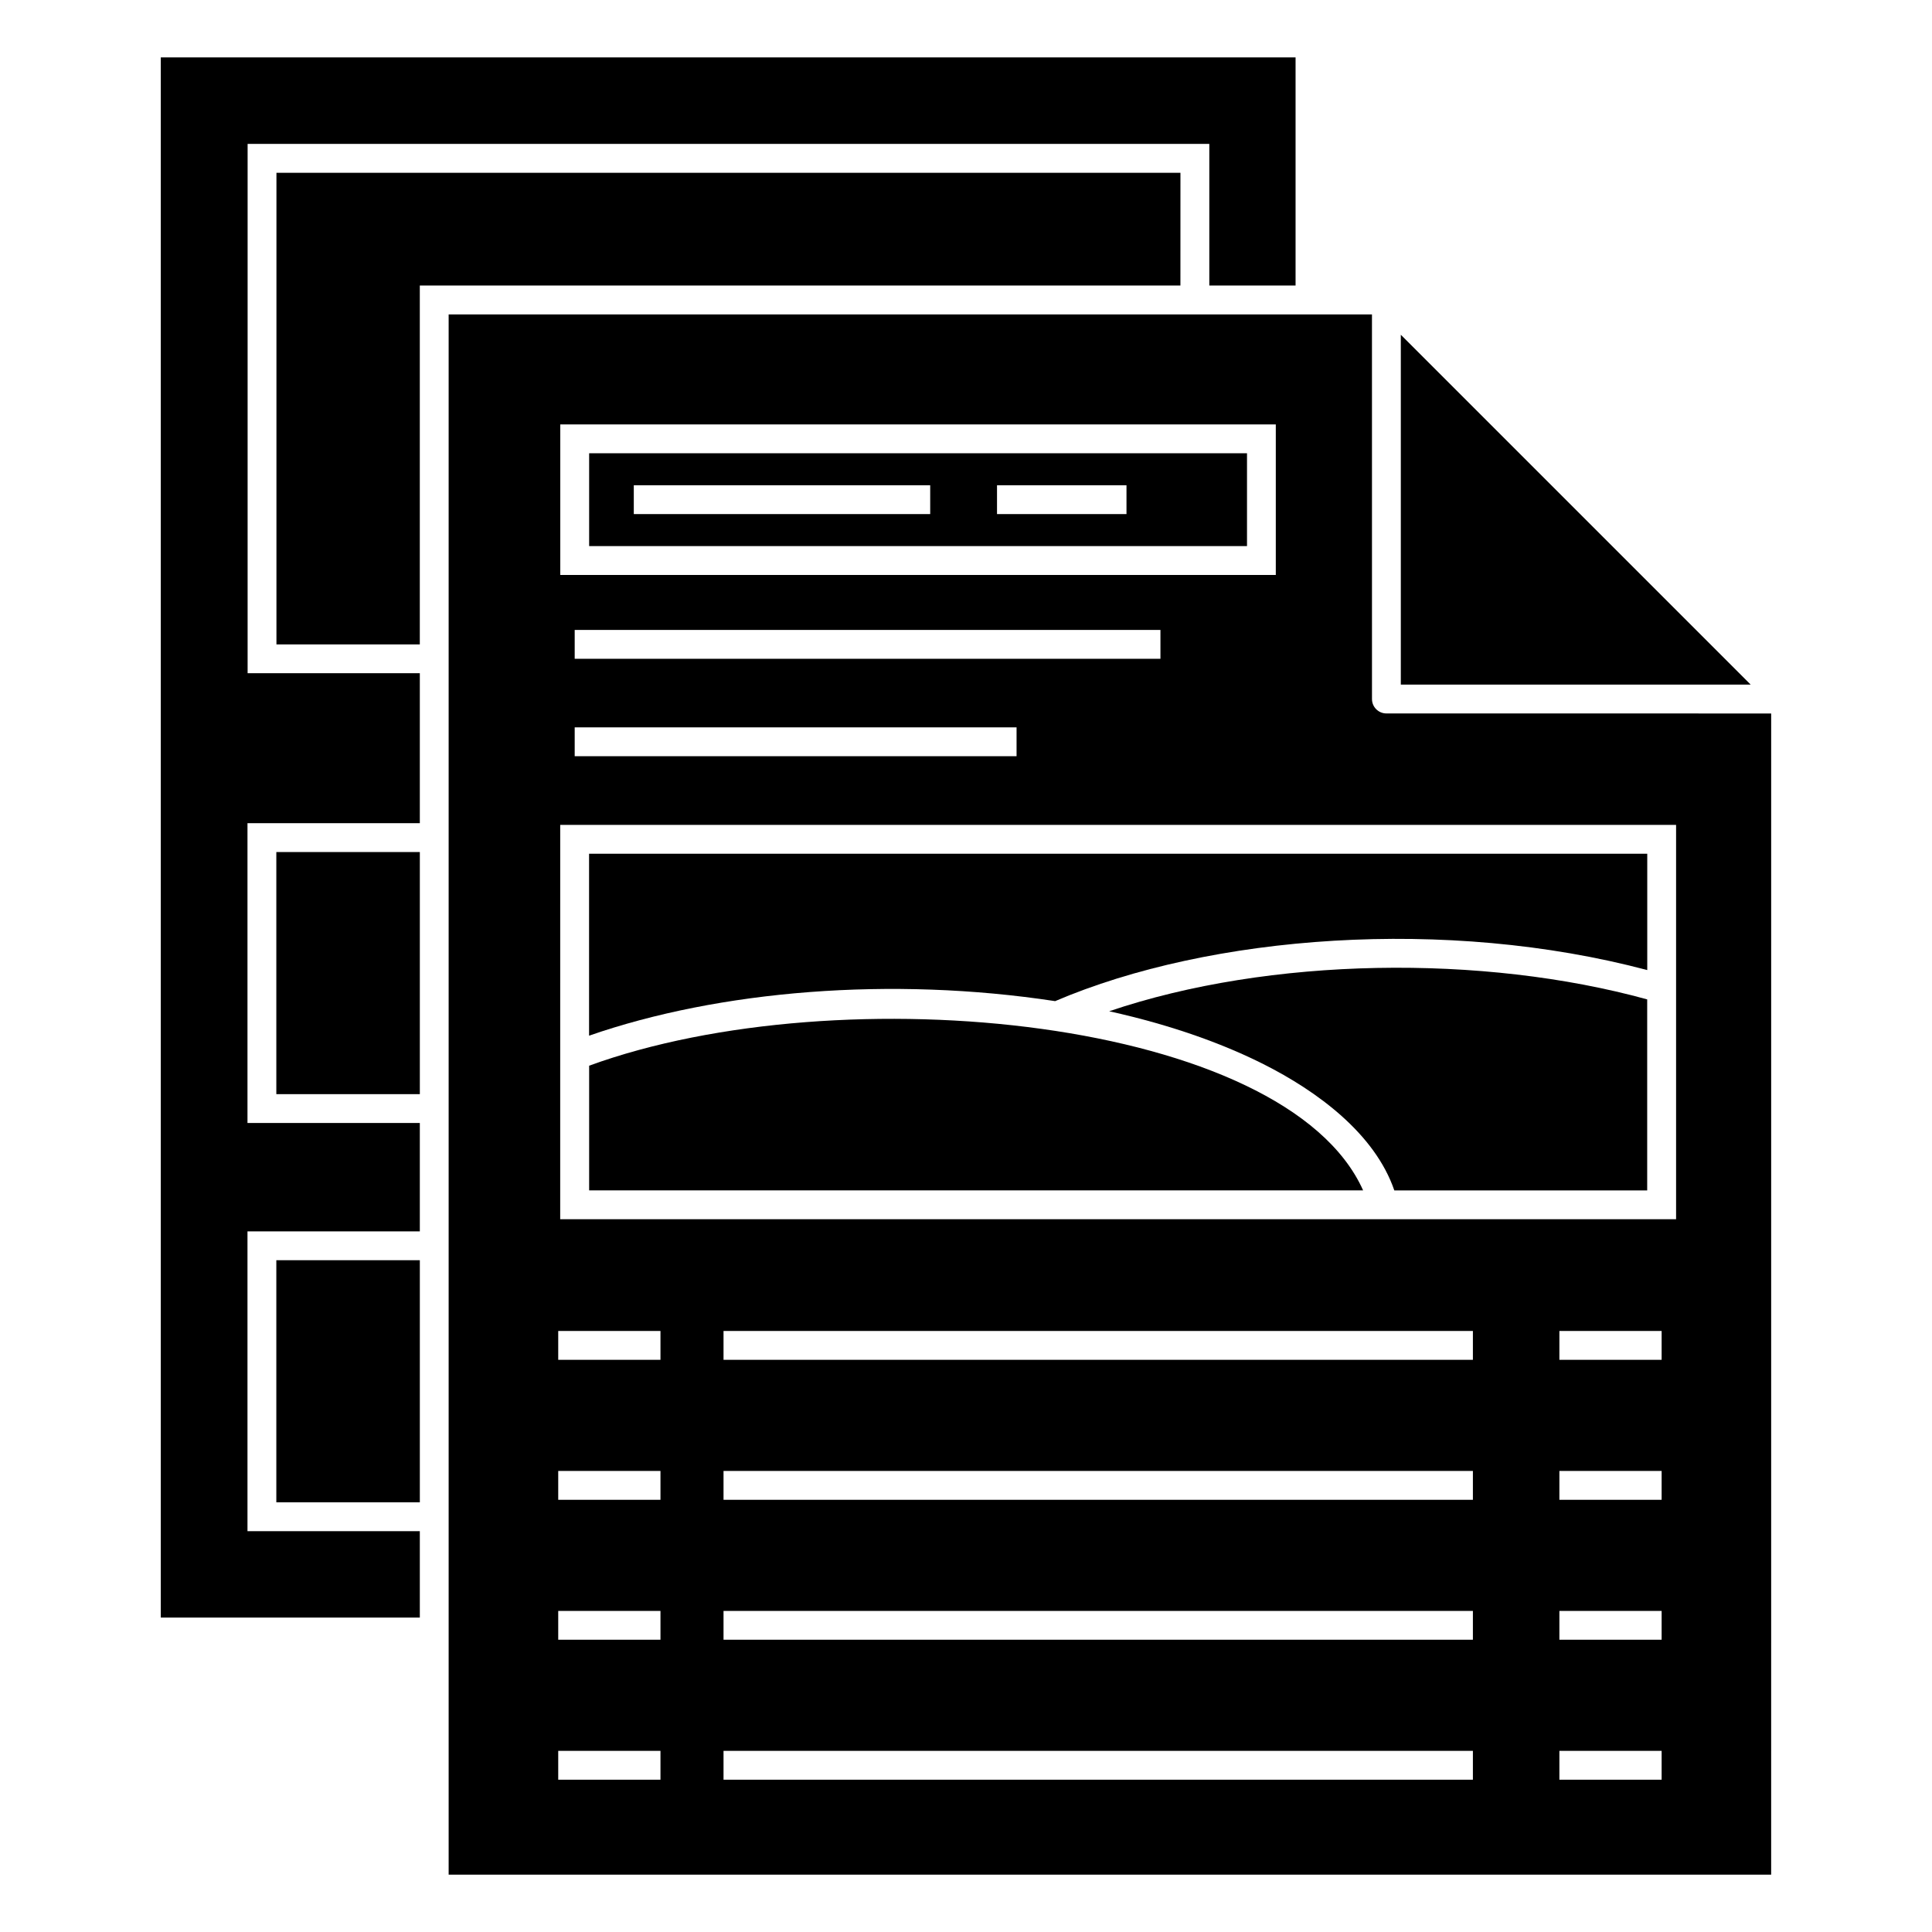 <?xml version="1.0" encoding="UTF-8"?>
<!-- Uploaded to: SVG Repo, www.svgrepo.com, Generator: SVG Repo Mixer Tools -->
<svg fill="#000000" width="800px" height="800px" version="1.1" viewBox="144 144 512 512" xmlns="http://www.w3.org/2000/svg">
 <g>
  <path d="m217.23 369.8h38.031v64.16h-38.031z"/>
  <path d="m217.23 477.97h38.031v64.16h-38.031z"/>
  <path d="m300.13 288.72h174.34v-24.602h-174.34zm108.09-16.125h34.312v7.644h-34.312zm-96.258 0h78.551v7.644h-78.551z"/>
  <path d="m209.62 182.14h254.86v37.531h22.859v-60.465h-300.73v413.47h68.648v-22.902h-45.672v-79.449h45.672v-28.727h-45.672v-79.449h45.672v-39.742h-45.637z"/>
  <path d="m456.83 189.79h-239.57v124.98h37.992v-95.098h201.57z"/>
  <path d="m300.13 426.42v33.043h205.11c-20.469-45.738-138.39-57.375-205.11-33.043z"/>
  <path d="m515.23 232.71v92.711h92.711z"/>
  <path d="m437.94 411.99c17.086 3.789 30.59 8.832 40.883 14.016 14.219 7.156 29.527 18.402 34.684 33.461h67.016v-50.617c-43.5-11.992-100.04-11.285-142.58 3.141z"/>
  <path d="m511.41 333.07c-2.113 0-3.82-1.711-3.82-3.82l-0.004-101.93h-244.69v413.48h350.48l0.004-307.72zm-218.93-76.594h189.62v39.891h-189.62zm3.82 62.105v-7.644h155.23v7.644zm117.1 18.18v7.644h-117.1v-7.644zm-94.367 278.88h-27.098v-7.644h27.098zm0-37.09h-27.098v-7.644h27.098zm0-37.09h-27.098v-7.644h27.098zm0-37.09h-27.098v-7.644h27.098zm215.3 111.27h-198.59v-7.644h198.59zm0-37.09h-198.59v-7.644h198.59zm0-37.09h-198.59v-7.644h198.59zm0-37.09h-198.59v-7.644h198.59zm50.016 111.27h-27.094v-7.644h27.094zm0-37.09h-27.094v-7.644h27.094zm0-37.09h-27.094v-7.644h27.094zm0-37.09h-27.094v-7.644h27.094zm3.832-37.262h-0.023v0.004h-295.68v-0.004h-0.02l0.004-104.5h295.72z"/>
  <path d="m423.62 409.31c41.078-17.57 103.64-22.371 156.92-8.23v-30.824h-280.43v48.207c34.504-11.984 80.047-15.777 123.52-9.152z"/>
 </g>
</svg>